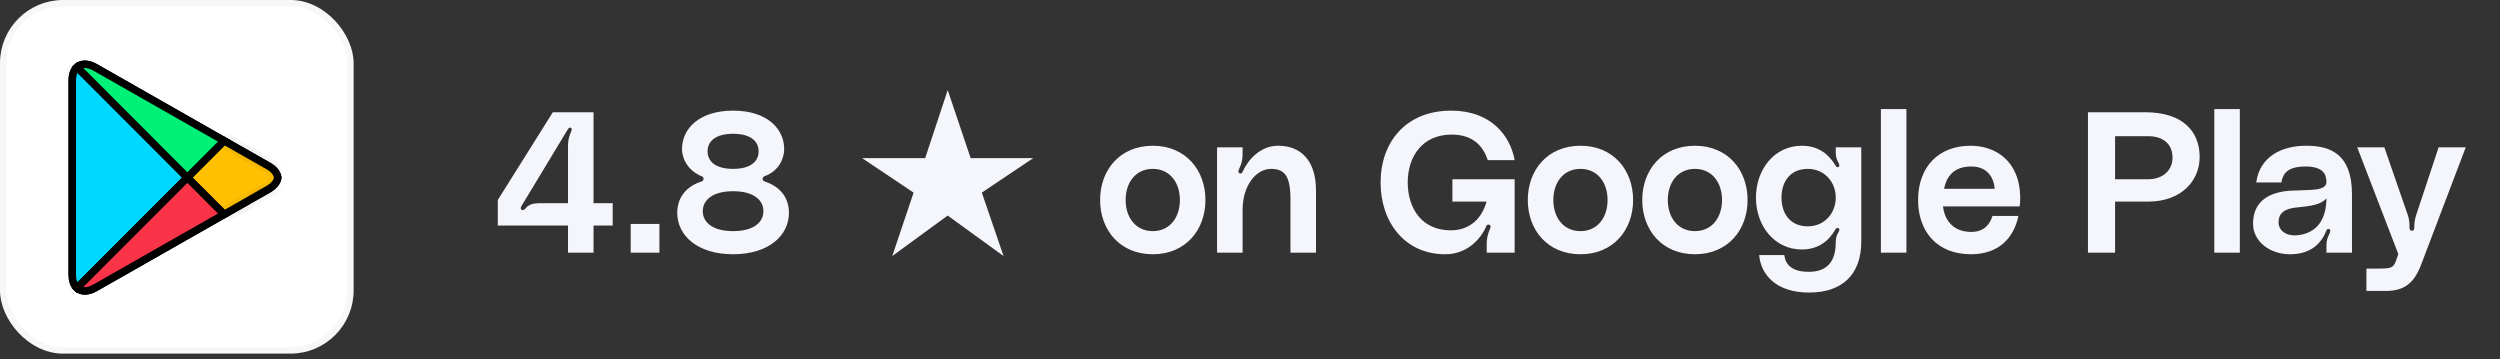 <svg width="188" height="27" viewBox="0 0 188 27" fill="none" xmlns="http://www.w3.org/2000/svg">
<rect x="0" y="0" width="188" height="27" fill="#333333" stroke="none"/>
<rect x="0.237" y="0.237" width="26.118" height="26.118" rx="4.511" fill="white"/>
<rect x="0.237" y="0.237" width="26.118" height="26.118" rx="4.511" stroke="#F7F7F7" stroke-width="0.475"/>
<path d="M5.793 5.05C5.57 5.251 5.434 5.589 5.434 6.042V20.671C5.434 21.085 5.548 21.407 5.744 21.614L5.793 21.663C5.951 21.805 6.153 21.881 6.387 21.881C6.616 21.881 6.867 21.81 7.139 21.657L16.854 16.127L20.189 14.226C20.614 13.986 20.848 13.675 20.892 13.359C20.853 13.038 20.614 12.727 20.189 12.487L16.854 10.591L7.134 5.055C6.867 4.903 6.611 4.832 6.382 4.832C6.153 4.832 5.946 4.908 5.793 5.05Z" stroke="black" stroke-width="0.564" stroke-miterlimit="10"/>
<path d="M5.793 21.658L5.744 21.609C5.548 21.402 5.434 21.08 5.434 20.666V6.042C5.434 5.595 5.57 5.252 5.793 5.05L14.086 13.354L5.793 21.658Z" fill="#00D8FF" stroke="black" stroke-width="0.564" stroke-miterlimit="10"/>
<path d="M16.848 16.121L14.086 13.353L16.848 10.585L20.183 12.482C20.608 12.721 20.842 13.032 20.886 13.353C20.848 13.669 20.608 13.98 20.183 14.225L16.848 16.127" fill="#FEC000"/>
<path d="M16.848 16.121L14.086 13.353L16.848 10.585L20.183 12.482C20.608 12.721 20.842 13.032 20.886 13.353C20.848 13.669 20.608 13.98 20.183 14.225L16.848 16.127" stroke="black" stroke-width="0.564" stroke-miterlimit="10"/>
<path d="M6.391 21.875C6.156 21.875 5.955 21.799 5.797 21.657L14.09 13.353L16.852 16.121L7.137 21.651C6.87 21.804 6.614 21.875 6.385 21.875" fill="#F93449"/>
<path d="M6.391 21.875C6.156 21.875 5.955 21.799 5.797 21.657L14.09 13.353L16.852 16.121L7.137 21.651C6.87 21.804 6.614 21.875 6.385 21.875" stroke="black" stroke-width="0.564" stroke-miterlimit="10"/>
<path d="M14.09 13.354L5.797 5.05C5.955 4.908 6.156 4.832 6.385 4.832C6.614 4.832 6.865 4.903 7.137 5.055L16.852 10.586L14.09 13.354Z" fill="#00F177"/>
<path d="M14.09 13.354L5.797 5.05C5.955 4.908 6.156 4.832 6.385 4.832C6.614 4.832 6.865 4.903 7.137 5.055L16.852 10.586L14.09 13.354" stroke="black" stroke-width="0.564" stroke-miterlimit="10"/>
<mask id="path-10-inside-1_4261_181888" fill="white">
<path d="M5.744 21.707C5.548 21.5 5.434 21.178 5.434 20.764V20.666C5.434 21.08 5.548 21.402 5.744 21.609L5.793 21.658L5.744 21.707Z"/>
</mask>
<path d="M5.744 21.707C5.548 21.5 5.434 21.178 5.434 20.764V20.666C5.434 21.08 5.548 21.402 5.744 21.609L5.793 21.658L5.744 21.707Z" fill="black"/>
<path d="M5.744 21.609L5.335 21.996L5.34 22.002L5.346 22.007L5.744 21.609ZM5.793 21.658L6.192 22.056L6.59 21.658L6.192 21.259L5.793 21.658ZM5.744 21.707L6.153 21.319C6.085 21.247 5.997 21.081 5.997 20.764H5.434H4.87C4.87 21.275 5.011 21.753 5.335 22.094L5.744 21.707ZM5.434 20.764H5.997V20.666H5.434H4.87V20.764H5.434ZM5.434 20.666H4.87C4.87 21.177 5.011 21.654 5.335 21.996L5.744 21.609L6.153 21.221C6.085 21.149 5.997 20.983 5.997 20.666H5.434ZM5.744 21.609L5.346 22.007L5.395 22.056L5.793 21.658L6.192 21.259L6.143 21.21L5.744 21.609ZM5.793 21.658L5.395 21.259L5.346 21.308L5.744 21.707L6.143 22.105L6.192 22.056L5.793 21.658Z" fill="black" mask="url(#path-10-inside-1_4261_181888)"/>
<mask id="path-12-inside-2_4261_181888" fill="white">
<path d="M16.912 16.187L16.852 16.127L20.186 14.226C20.611 13.986 20.846 13.675 20.889 13.36C20.889 13.474 20.862 13.594 20.813 13.703C20.709 13.932 20.502 14.144 20.186 14.324L16.912 16.187Z"/>
</mask>
<path d="M16.912 16.187L16.852 16.127L20.186 14.226C20.611 13.986 20.846 13.675 20.889 13.36C20.889 13.474 20.862 13.594 20.813 13.703C20.709 13.932 20.502 14.144 20.186 14.324L16.912 16.187Z" fill="black"/>
<path d="M16.852 16.127L16.572 15.638L15.931 16.004L16.453 16.526L16.852 16.127ZM20.186 14.226L19.909 13.735L19.907 13.736L20.186 14.226ZM20.889 13.36H21.453L20.331 13.283L20.889 13.36ZM20.813 13.703L21.326 13.935L21.327 13.934L20.813 13.703ZM20.186 14.324L19.907 13.834L19.907 13.834L20.186 14.324ZM16.912 16.187L17.31 15.789L17.25 15.729L16.852 16.127L16.453 16.526L16.513 16.586L16.912 16.187ZM16.852 16.127L17.131 16.617L20.465 14.715L20.186 14.226L19.907 13.736L16.572 15.638L16.852 16.127ZM20.186 14.226L20.463 14.717C20.982 14.424 21.372 13.985 21.447 13.437L20.889 13.36L20.331 13.283C20.319 13.366 20.24 13.548 19.909 13.735L20.186 14.226ZM20.889 13.36H20.326C20.326 13.388 20.318 13.429 20.299 13.472L20.813 13.703L21.327 13.934C21.406 13.758 21.453 13.56 21.453 13.36H20.889ZM20.813 13.703L20.299 13.47C20.259 13.56 20.154 13.694 19.907 13.834L20.186 14.324L20.465 14.814C20.85 14.594 21.16 14.303 21.326 13.935L20.813 13.703ZM20.186 14.324L19.907 13.834L16.633 15.697L16.912 16.187L17.19 16.677L20.465 14.814L20.186 14.324Z" fill="black" mask="url(#path-12-inside-2_4261_181888)"/>
<mask id="path-14-inside-3_4261_181888" fill="white">
<path d="M20.885 13.354C20.847 13.038 20.607 12.728 20.182 12.482L16.848 10.586L16.908 10.526L20.182 12.39C20.651 12.657 20.885 13.006 20.885 13.36"/>
</mask>
<path d="M20.885 13.354C20.847 13.038 20.607 12.728 20.182 12.482L16.848 10.586L16.908 10.526L20.182 12.39C20.651 12.657 20.885 13.006 20.885 13.36" fill="black"/>
<path d="M20.182 12.482L20.464 11.994L20.461 11.993L20.182 12.482ZM16.848 10.586L16.449 10.188L15.926 10.711L16.569 11.076L16.848 10.586ZM16.908 10.526L17.186 10.037L16.813 9.824L16.509 10.128L16.908 10.526ZM20.182 12.39L20.461 11.9L20.461 11.9L20.182 12.39ZM20.885 13.354L21.445 13.287C21.377 12.727 20.972 12.287 20.464 11.994L20.182 12.482L19.901 12.971C20.243 13.168 20.317 13.35 20.326 13.422L20.885 13.354ZM20.182 12.482L20.461 11.993L17.126 10.096L16.848 10.586L16.569 11.076L19.904 12.972L20.182 12.482ZM16.848 10.586L17.246 10.985L17.306 10.925L16.908 10.526L16.509 10.128L16.449 10.188L16.848 10.586ZM16.908 10.526L16.629 11.016L19.904 12.88L20.182 12.39L20.461 11.9L17.186 10.037L16.908 10.526ZM20.182 12.39L19.903 12.88C20.27 13.089 20.322 13.281 20.322 13.36H20.885H21.449C21.449 12.73 21.031 12.225 20.461 11.9L20.182 12.39Z" fill="black" mask="url(#path-14-inside-3_4261_181888)"/>
<mask id="path-16-inside-4_4261_181888" fill="white">
<path d="M5.435 6.042V5.938C5.435 5.9 5.435 5.867 5.435 5.829C5.457 5.464 5.566 5.186 5.74 5.001L5.789 5.05C5.566 5.252 5.43 5.59 5.43 6.042"/>
</mask>
<path d="M5.435 6.042V5.938C5.435 5.9 5.435 5.867 5.435 5.829C5.457 5.464 5.566 5.186 5.74 5.001L5.789 5.05C5.566 5.252 5.43 5.59 5.43 6.042" fill="black"/>
<path d="M5.435 5.829L4.873 5.796L4.872 5.813V5.829H5.435ZM5.74 5.001L6.139 4.603L5.728 4.192L5.33 4.615L5.74 5.001ZM5.789 5.05L6.167 5.469L6.607 5.071L6.188 4.652L5.789 5.05ZM5.435 6.042H5.999V5.938H5.435H4.872V6.042H5.435ZM5.435 5.938H5.999C5.999 5.938 5.999 5.938 5.999 5.938C5.999 5.938 5.999 5.938 5.999 5.938C5.999 5.938 5.999 5.938 5.999 5.938C5.999 5.938 5.999 5.938 5.999 5.937C5.999 5.937 5.999 5.937 5.999 5.937C5.999 5.937 5.999 5.937 5.999 5.937C5.999 5.937 5.999 5.937 5.999 5.937C5.999 5.937 5.999 5.937 5.999 5.937C5.999 5.936 5.999 5.936 5.999 5.936C5.999 5.936 5.999 5.936 5.999 5.936C5.999 5.936 5.999 5.936 5.999 5.936C5.999 5.936 5.999 5.936 5.999 5.936C5.999 5.936 5.999 5.936 5.999 5.935C5.999 5.935 5.999 5.935 5.999 5.935C5.999 5.935 5.999 5.935 5.999 5.935C5.999 5.935 5.999 5.935 5.999 5.935C5.999 5.935 5.999 5.935 5.999 5.935C5.999 5.934 5.999 5.934 5.999 5.934C5.999 5.934 5.999 5.934 5.999 5.934C5.999 5.934 5.999 5.934 5.999 5.934C5.999 5.934 5.999 5.934 5.999 5.934C5.999 5.934 5.999 5.934 5.999 5.933C5.999 5.933 5.999 5.933 5.999 5.933C5.999 5.933 5.999 5.933 5.999 5.933C5.999 5.933 5.999 5.933 5.999 5.933C5.999 5.933 5.999 5.933 5.999 5.933C5.999 5.932 5.999 5.932 5.999 5.932C5.999 5.932 5.999 5.932 5.999 5.932C5.999 5.932 5.999 5.932 5.999 5.932C5.999 5.932 5.999 5.932 5.999 5.932C5.999 5.932 5.999 5.932 5.999 5.931C5.999 5.931 5.999 5.931 5.999 5.931C5.999 5.931 5.999 5.931 5.999 5.931C5.999 5.931 5.999 5.931 5.999 5.931C5.999 5.931 5.999 5.931 5.999 5.931C5.999 5.931 5.999 5.93 5.999 5.93C5.999 5.93 5.999 5.93 5.999 5.93C5.999 5.93 5.999 5.93 5.999 5.93C5.999 5.93 5.999 5.93 5.999 5.93C5.999 5.93 5.999 5.93 5.999 5.929C5.999 5.929 5.999 5.929 5.999 5.929C5.999 5.929 5.999 5.929 5.999 5.929C5.999 5.929 5.999 5.929 5.999 5.929C5.999 5.929 5.999 5.929 5.999 5.929C5.999 5.929 5.999 5.928 5.999 5.928C5.999 5.928 5.999 5.928 5.999 5.928C5.999 5.928 5.999 5.928 5.999 5.928C5.999 5.928 5.999 5.928 5.999 5.928C5.999 5.928 5.999 5.928 5.999 5.928C5.999 5.927 5.999 5.927 5.999 5.927C5.999 5.927 5.999 5.927 5.999 5.927C5.999 5.927 5.999 5.927 5.999 5.927C5.999 5.927 5.999 5.927 5.999 5.927C5.999 5.927 5.999 5.927 5.999 5.926C5.999 5.926 5.999 5.926 5.999 5.926C5.999 5.926 5.999 5.926 5.999 5.926C5.999 5.926 5.999 5.926 5.999 5.926C5.999 5.926 5.999 5.926 5.999 5.926C5.999 5.926 5.999 5.925 5.999 5.925C5.999 5.925 5.999 5.925 5.999 5.925C5.999 5.925 5.999 5.925 5.999 5.925C5.999 5.925 5.999 5.925 5.999 5.925C5.999 5.925 5.999 5.925 5.999 5.924C5.999 5.924 5.999 5.924 5.999 5.924C5.999 5.924 5.999 5.924 5.999 5.924C5.999 5.924 5.999 5.924 5.999 5.924C5.999 5.924 5.999 5.924 5.999 5.924C5.999 5.924 5.999 5.923 5.999 5.923C5.999 5.923 5.999 5.923 5.999 5.923C5.999 5.923 5.999 5.923 5.999 5.923C5.999 5.923 5.999 5.923 5.999 5.923C5.999 5.923 5.999 5.923 5.999 5.923C5.999 5.922 5.999 5.922 5.999 5.922C5.999 5.922 5.999 5.922 5.999 5.922C5.999 5.922 5.999 5.922 5.999 5.922C5.999 5.922 5.999 5.922 5.999 5.922C5.999 5.922 5.999 5.922 5.999 5.921C5.999 5.921 5.999 5.921 5.999 5.921C5.999 5.921 5.999 5.921 5.999 5.921C5.999 5.921 5.999 5.921 5.999 5.921C5.999 5.921 5.999 5.921 5.999 5.921C5.999 5.921 5.999 5.92 5.999 5.92C5.999 5.92 5.999 5.92 5.999 5.92C5.999 5.92 5.999 5.92 5.999 5.92C5.999 5.92 5.999 5.92 5.999 5.92C5.999 5.92 5.999 5.92 5.999 5.92C5.999 5.919 5.999 5.919 5.999 5.919C5.999 5.919 5.999 5.919 5.999 5.919C5.999 5.919 5.999 5.919 5.999 5.919C5.999 5.919 5.999 5.919 5.999 5.919C5.999 5.919 5.999 5.919 5.999 5.918C5.999 5.918 5.999 5.918 5.999 5.918C5.999 5.918 5.999 5.918 5.999 5.918C5.999 5.918 5.999 5.918 5.999 5.918C5.999 5.918 5.999 5.918 5.999 5.918C5.999 5.918 5.999 5.917 5.999 5.917C5.999 5.917 5.999 5.917 5.999 5.917C5.999 5.917 5.999 5.917 5.999 5.917C5.999 5.917 5.999 5.917 5.999 5.917C5.999 5.917 5.999 5.917 5.999 5.917C5.999 5.916 5.999 5.916 5.999 5.916C5.999 5.916 5.999 5.916 5.999 5.916C5.999 5.916 5.999 5.916 5.999 5.916C5.999 5.916 5.999 5.916 5.999 5.916C5.999 5.916 5.999 5.916 5.999 5.915C5.999 5.915 5.999 5.915 5.999 5.915C5.999 5.915 5.999 5.915 5.999 5.915C5.999 5.915 5.999 5.915 5.999 5.915C5.999 5.915 5.999 5.915 5.999 5.915C5.999 5.915 5.999 5.914 5.999 5.914C5.999 5.914 5.999 5.914 5.999 5.914C5.999 5.914 5.999 5.914 5.999 5.914C5.999 5.914 5.999 5.914 5.999 5.914C5.999 5.914 5.999 5.914 5.999 5.914C5.999 5.913 5.999 5.913 5.999 5.913C5.999 5.913 5.999 5.913 5.999 5.913C5.999 5.913 5.999 5.913 5.999 5.913C5.999 5.913 5.999 5.913 5.999 5.913C5.999 5.913 5.999 5.913 5.999 5.912C5.999 5.912 5.999 5.912 5.999 5.912C5.999 5.912 5.999 5.912 5.999 5.912C5.999 5.912 5.999 5.912 5.999 5.912C5.999 5.912 5.999 5.912 5.999 5.912C5.999 5.912 5.999 5.912 5.999 5.911C5.999 5.911 5.999 5.911 5.999 5.911C5.999 5.911 5.999 5.911 5.999 5.911C5.999 5.911 5.999 5.911 5.999 5.911C5.999 5.911 5.999 5.911 5.999 5.911C5.999 5.911 5.999 5.91 5.999 5.91C5.999 5.91 5.999 5.91 5.999 5.91C5.999 5.91 5.999 5.91 5.999 5.91C5.999 5.91 5.999 5.91 5.999 5.91C5.999 5.91 5.999 5.91 5.999 5.91C5.999 5.909 5.999 5.909 5.999 5.909C5.999 5.909 5.999 5.909 5.999 5.909C5.999 5.909 5.999 5.909 5.999 5.909C5.999 5.909 5.999 5.909 5.999 5.909C5.999 5.909 5.999 5.909 5.999 5.908C5.999 5.908 5.999 5.908 5.999 5.908C5.999 5.908 5.999 5.908 5.999 5.908C5.999 5.908 5.999 5.908 5.999 5.908C5.999 5.908 5.999 5.908 5.999 5.908C5.999 5.908 5.999 5.907 5.999 5.907C5.999 5.907 5.999 5.907 5.999 5.907C5.999 5.907 5.999 5.907 5.999 5.907C5.999 5.907 5.999 5.907 5.999 5.907C5.999 5.907 5.999 5.907 5.999 5.907C5.999 5.907 5.999 5.906 5.999 5.906C5.999 5.906 5.999 5.906 5.999 5.906C5.999 5.906 5.999 5.906 5.999 5.906C5.999 5.906 5.999 5.906 5.999 5.906C5.999 5.906 5.999 5.906 5.999 5.906C5.999 5.905 5.999 5.905 5.999 5.905C5.999 5.905 5.999 5.905 5.999 5.905C5.999 5.905 5.999 5.905 5.999 5.905C5.999 5.905 5.999 5.905 5.999 5.905C5.999 5.905 5.999 5.905 5.999 5.904C5.999 5.904 5.999 5.904 5.999 5.904C5.999 5.904 5.999 5.904 5.999 5.904C5.999 5.904 5.999 5.904 5.999 5.904C5.999 5.904 5.999 5.904 5.999 5.904C5.999 5.904 5.999 5.903 5.999 5.903C5.999 5.903 5.999 5.903 5.999 5.903C5.999 5.903 5.999 5.903 5.999 5.903C5.999 5.903 5.999 5.903 5.999 5.903C5.999 5.903 5.999 5.903 5.999 5.903C5.999 5.903 5.999 5.902 5.999 5.902C5.999 5.902 5.999 5.902 5.999 5.902C5.999 5.902 5.999 5.902 5.999 5.902C5.999 5.902 5.999 5.902 5.999 5.902C5.999 5.902 5.999 5.902 5.999 5.902C5.999 5.901 5.999 5.901 5.999 5.901C5.999 5.901 5.999 5.901 5.999 5.901C5.999 5.901 5.999 5.901 5.999 5.901C5.999 5.901 5.999 5.901 5.999 5.901C5.999 5.901 5.999 5.901 5.999 5.9C5.999 5.9 5.999 5.9 5.999 5.9C5.999 5.9 5.999 5.9 5.999 5.9C5.999 5.9 5.999 5.9 5.999 5.9C5.999 5.9 5.999 5.9 5.999 5.9C5.999 5.9 5.999 5.9 5.999 5.899C5.999 5.899 5.999 5.899 5.999 5.899C5.999 5.899 5.999 5.899 5.999 5.899C5.999 5.899 5.999 5.899 5.999 5.899C5.999 5.899 5.999 5.899 5.999 5.899C5.999 5.899 5.999 5.898 5.999 5.898C5.999 5.898 5.999 5.898 5.999 5.898C5.999 5.898 5.999 5.898 5.999 5.898C5.999 5.898 5.999 5.898 5.999 5.898C5.999 5.898 5.999 5.898 5.999 5.898C5.999 5.897 5.999 5.897 5.999 5.897C5.999 5.897 5.999 5.897 5.999 5.897C5.999 5.897 5.999 5.897 5.999 5.897C5.999 5.897 5.999 5.897 5.999 5.897C5.999 5.897 5.999 5.897 5.999 5.897C5.999 5.896 5.999 5.896 5.999 5.896C5.999 5.896 5.999 5.896 5.999 5.896C5.999 5.896 5.999 5.896 5.999 5.896C5.999 5.896 5.999 5.896 5.999 5.896C5.999 5.896 5.999 5.896 5.999 5.895C5.999 5.895 5.999 5.895 5.999 5.895C5.999 5.895 5.999 5.895 5.999 5.895C5.999 5.895 5.999 5.895 5.999 5.895C5.999 5.895 5.999 5.895 5.999 5.895C5.999 5.895 5.999 5.895 5.999 5.894C5.999 5.894 5.999 5.894 5.999 5.894C5.999 5.894 5.999 5.894 5.999 5.894C5.999 5.894 5.999 5.894 5.999 5.894C5.999 5.894 5.999 5.894 5.999 5.894C5.999 5.894 5.999 5.893 5.999 5.893C5.999 5.893 5.999 5.893 5.999 5.893C5.999 5.893 5.999 5.893 5.999 5.893C5.999 5.893 5.999 5.893 5.999 5.893C5.999 5.893 5.999 5.893 5.999 5.893C5.999 5.893 5.999 5.892 5.999 5.892C5.999 5.892 5.999 5.892 5.999 5.892C5.999 5.892 5.999 5.892 5.999 5.892C5.999 5.892 5.999 5.892 5.999 5.892C5.999 5.892 5.999 5.892 5.999 5.892C5.999 5.891 5.999 5.891 5.999 5.891C5.999 5.891 5.999 5.891 5.999 5.891C5.999 5.891 5.999 5.891 5.999 5.891C5.999 5.891 5.999 5.891 5.999 5.891C5.999 5.891 5.999 5.891 5.999 5.89C5.999 5.89 5.999 5.89 5.999 5.89C5.999 5.89 5.999 5.89 5.999 5.89C5.999 5.89 5.999 5.89 5.999 5.89C5.999 5.89 5.999 5.89 5.999 5.89C5.999 5.89 5.999 5.89 5.999 5.889C5.999 5.889 5.999 5.889 5.999 5.889C5.999 5.889 5.999 5.889 5.999 5.889C5.999 5.889 5.999 5.889 5.999 5.889C5.999 5.889 5.999 5.889 5.999 5.889C5.999 5.889 5.999 5.888 5.999 5.888C5.999 5.888 5.999 5.888 5.999 5.888C5.999 5.888 5.999 5.888 5.999 5.888C5.999 5.888 5.999 5.888 5.999 5.888C5.999 5.888 5.999 5.888 5.999 5.888C5.999 5.888 5.999 5.887 5.999 5.887C5.999 5.887 5.999 5.887 5.999 5.887C5.999 5.887 5.999 5.887 5.999 5.887C5.999 5.887 5.999 5.887 5.999 5.887C5.999 5.887 5.999 5.887 5.999 5.887C5.999 5.886 5.999 5.886 5.999 5.886C5.999 5.886 5.999 5.886 5.999 5.886C5.999 5.886 5.999 5.886 5.999 5.886C5.999 5.886 5.999 5.886 5.999 5.886C5.999 5.886 5.999 5.886 5.999 5.886C5.999 5.885 5.999 5.885 5.999 5.885C5.999 5.885 5.999 5.885 5.999 5.885C5.999 5.885 5.999 5.885 5.999 5.885C5.999 5.885 5.999 5.885 5.999 5.885C5.999 5.885 5.999 5.885 5.999 5.884C5.999 5.884 5.999 5.884 5.999 5.884C5.999 5.884 5.999 5.884 5.999 5.884C5.999 5.884 5.999 5.884 5.999 5.884C5.999 5.884 5.999 5.884 5.999 5.884C5.999 5.884 5.999 5.883 5.999 5.883C5.999 5.883 5.999 5.883 5.999 5.883C5.999 5.883 5.999 5.883 5.999 5.883C5.999 5.883 5.999 5.883 5.999 5.883C5.999 5.883 5.999 5.883 5.999 5.883C5.999 5.883 5.999 5.882 5.999 5.882C5.999 5.882 5.999 5.882 5.999 5.882C5.999 5.882 5.999 5.882 5.999 5.882C5.999 5.882 5.999 5.882 5.999 5.882C5.999 5.882 5.999 5.882 5.999 5.882C5.999 5.881 5.999 5.881 5.999 5.881C5.999 5.881 5.999 5.881 5.999 5.881C5.999 5.881 5.999 5.881 5.999 5.881C5.999 5.881 5.999 5.881 5.999 5.881C5.999 5.881 5.999 5.881 5.999 5.881C5.999 5.88 5.999 5.88 5.999 5.88C5.999 5.88 5.999 5.88 5.999 5.88C5.999 5.88 5.999 5.88 5.999 5.88C5.999 5.88 5.999 5.88 5.999 5.88C5.999 5.88 5.999 5.88 5.999 5.879C5.999 5.879 5.999 5.879 5.999 5.879C5.999 5.879 5.999 5.879 5.999 5.879C5.999 5.879 5.999 5.879 5.999 5.879C5.999 5.879 5.999 5.879 5.999 5.879C5.999 5.879 5.999 5.879 5.999 5.878C5.999 5.878 5.999 5.878 5.999 5.878C5.999 5.878 5.999 5.878 5.999 5.878C5.999 5.878 5.999 5.878 5.999 5.878C5.999 5.878 5.999 5.878 5.999 5.878C5.999 5.878 5.999 5.877 5.999 5.877C5.999 5.877 5.999 5.877 5.999 5.877C5.999 5.877 5.999 5.877 5.999 5.877C5.999 5.877 5.999 5.877 5.999 5.877C5.999 5.877 5.999 5.877 5.999 5.877C5.999 5.877 5.999 5.876 5.999 5.876C5.999 5.876 5.999 5.876 5.999 5.876C5.999 5.876 5.999 5.876 5.999 5.876C5.999 5.876 5.999 5.876 5.999 5.876C5.999 5.876 5.999 5.876 5.999 5.876C5.999 5.875 5.999 5.875 5.999 5.875C5.999 5.875 5.999 5.875 5.999 5.875C5.999 5.875 5.999 5.875 5.999 5.875C5.999 5.875 5.999 5.875 5.999 5.875C5.999 5.875 5.999 5.875 5.999 5.875C5.999 5.874 5.999 5.874 5.999 5.874C5.999 5.874 5.999 5.874 5.999 5.874C5.999 5.874 5.999 5.874 5.999 5.874C5.999 5.874 5.999 5.874 5.999 5.874C5.999 5.874 5.999 5.874 5.999 5.873C5.999 5.873 5.999 5.873 5.999 5.873C5.999 5.873 5.999 5.873 5.999 5.873C5.999 5.873 5.999 5.873 5.999 5.873C5.999 5.873 5.999 5.873 5.999 5.873C5.999 5.873 5.999 5.872 5.999 5.872C5.999 5.872 5.999 5.872 5.999 5.872C5.999 5.872 5.999 5.872 5.999 5.872C5.999 5.872 5.999 5.872 5.999 5.872C5.999 5.872 5.999 5.872 5.999 5.872C5.999 5.872 5.999 5.871 5.999 5.871C5.999 5.871 5.999 5.871 5.999 5.871C5.999 5.871 5.999 5.871 5.999 5.871C5.999 5.871 5.999 5.871 5.999 5.871C5.999 5.871 5.999 5.871 5.999 5.871C5.999 5.87 5.999 5.87 5.999 5.87C5.999 5.87 5.999 5.87 5.999 5.87C5.999 5.87 5.999 5.87 5.999 5.87C5.999 5.87 5.999 5.87 5.999 5.87C5.999 5.87 5.999 5.87 5.999 5.87C5.999 5.869 5.999 5.869 5.999 5.869C5.999 5.869 5.999 5.869 5.999 5.869C5.999 5.869 5.999 5.869 5.999 5.869C5.999 5.869 5.999 5.869 5.999 5.869C5.999 5.869 5.999 5.869 5.999 5.868C5.999 5.868 5.999 5.868 5.999 5.868C5.999 5.868 5.999 5.868 5.999 5.868C5.999 5.868 5.999 5.868 5.999 5.868C5.999 5.868 5.999 5.868 5.999 5.868C5.999 5.868 5.999 5.867 5.999 5.867C5.999 5.867 5.999 5.867 5.999 5.867C5.999 5.867 5.999 5.867 5.999 5.867C5.999 5.867 5.999 5.867 5.999 5.867C5.999 5.867 5.999 5.867 5.999 5.867C5.999 5.867 5.999 5.866 5.999 5.866C5.999 5.866 5.999 5.866 5.999 5.866C5.999 5.866 5.999 5.866 5.999 5.866C5.999 5.866 5.999 5.866 5.999 5.866C5.999 5.866 5.999 5.866 5.999 5.866C5.999 5.865 5.999 5.865 5.999 5.865C5.999 5.865 5.999 5.865 5.999 5.865C5.999 5.865 5.999 5.865 5.999 5.865C5.999 5.865 5.999 5.865 5.999 5.865C5.999 5.865 5.999 5.865 5.999 5.864C5.999 5.864 5.999 5.864 5.999 5.864C5.999 5.864 5.999 5.864 5.999 5.864C5.999 5.864 5.999 5.864 5.999 5.864C5.999 5.864 5.999 5.864 5.999 5.864C5.999 5.864 5.999 5.864 5.999 5.863C5.999 5.863 5.999 5.863 5.999 5.863C5.999 5.863 5.999 5.863 5.999 5.863C5.999 5.863 5.999 5.863 5.999 5.863C5.999 5.863 5.999 5.863 5.999 5.863C5.999 5.863 5.999 5.862 5.999 5.862C5.999 5.862 5.999 5.862 5.999 5.862C5.999 5.862 5.999 5.862 5.999 5.862C5.999 5.862 5.999 5.862 5.999 5.862C5.999 5.862 5.999 5.862 5.999 5.862C5.999 5.861 5.999 5.861 5.999 5.861C5.999 5.861 5.999 5.861 5.999 5.861C5.999 5.861 5.999 5.861 5.999 5.861C5.999 5.861 5.999 5.861 5.999 5.861C5.999 5.861 5.999 5.861 5.999 5.86C5.999 5.86 5.999 5.86 5.999 5.86C5.999 5.86 5.999 5.86 5.999 5.86C5.999 5.86 5.999 5.86 5.999 5.86C5.999 5.86 5.999 5.86 5.999 5.86C5.999 5.86 5.999 5.86 5.999 5.859C5.999 5.859 5.999 5.859 5.999 5.859C5.999 5.859 5.999 5.859 5.999 5.859C5.999 5.859 5.999 5.859 5.999 5.859C5.999 5.859 5.999 5.859 5.999 5.859C5.999 5.859 5.999 5.858 5.999 5.858C5.999 5.858 5.999 5.858 5.999 5.858C5.999 5.858 5.999 5.858 5.999 5.858C5.999 5.858 5.999 5.858 5.999 5.858C5.999 5.858 5.999 5.858 5.999 5.858C5.999 5.857 5.999 5.857 5.999 5.857C5.999 5.857 5.999 5.857 5.999 5.857C5.999 5.857 5.999 5.857 5.999 5.857C5.999 5.857 5.999 5.857 5.999 5.857C5.999 5.857 5.999 5.857 5.999 5.856C5.999 5.856 5.999 5.856 5.999 5.856C5.999 5.856 5.999 5.856 5.999 5.856C5.999 5.856 5.999 5.856 5.999 5.856C5.999 5.856 5.999 5.856 5.999 5.856C5.999 5.856 5.999 5.855 5.999 5.855C5.999 5.855 5.999 5.855 5.999 5.855C5.999 5.855 5.999 5.855 5.999 5.855C5.999 5.855 5.999 5.855 5.999 5.855C5.999 5.855 5.999 5.855 5.999 5.855C5.999 5.854 5.999 5.854 5.999 5.854C5.999 5.854 5.999 5.854 5.999 5.854C5.999 5.854 5.999 5.854 5.999 5.854C5.999 5.854 5.999 5.854 5.999 5.854C5.999 5.854 5.999 5.854 5.999 5.854C5.999 5.853 5.999 5.853 5.999 5.853C5.999 5.853 5.999 5.853 5.999 5.853C5.999 5.853 5.999 5.853 5.999 5.853C5.999 5.853 5.999 5.853 5.999 5.853C5.999 5.853 5.999 5.853 5.999 5.852C5.999 5.852 5.999 5.852 5.999 5.852C5.999 5.852 5.999 5.852 5.999 5.852C5.999 5.852 5.999 5.852 5.999 5.852C5.999 5.852 5.999 5.852 5.999 5.852C5.999 5.852 5.999 5.851 5.999 5.851C5.999 5.851 5.999 5.851 5.999 5.851C5.999 5.851 5.999 5.851 5.999 5.851C5.999 5.851 5.999 5.851 5.999 5.851C5.999 5.851 5.999 5.851 5.999 5.851C5.999 5.85 5.999 5.85 5.999 5.85C5.999 5.85 5.999 5.85 5.999 5.85C5.999 5.85 5.999 5.85 5.999 5.85C5.999 5.85 5.999 5.85 5.999 5.85C5.999 5.85 5.999 5.85 5.999 5.849C5.999 5.849 5.999 5.849 5.999 5.849C5.999 5.849 5.999 5.849 5.999 5.849C5.999 5.849 5.999 5.849 5.999 5.849C5.999 5.849 5.999 5.849 5.999 5.849C5.999 5.849 5.999 5.848 5.999 5.848C5.999 5.848 5.999 5.848 5.999 5.848C5.999 5.848 5.999 5.848 5.999 5.848C5.999 5.848 5.999 5.848 5.999 5.848C5.999 5.848 5.999 5.848 5.999 5.848C5.999 5.847 5.999 5.847 5.999 5.847C5.999 5.847 5.999 5.847 5.999 5.847C5.999 5.847 5.999 5.847 5.999 5.847C5.999 5.847 5.999 5.847 5.999 5.847C5.999 5.847 5.999 5.847 5.999 5.846C5.999 5.846 5.999 5.846 5.999 5.846C5.999 5.846 5.999 5.846 5.999 5.846C5.999 5.846 5.999 5.846 5.999 5.846C5.999 5.846 5.999 5.846 5.999 5.846C5.999 5.846 5.999 5.845 5.999 5.845C5.999 5.845 5.999 5.845 5.999 5.845C5.999 5.845 5.999 5.845 5.999 5.845C5.999 5.845 5.999 5.845 5.999 5.845C5.999 5.845 5.999 5.845 5.999 5.845C5.999 5.844 5.999 5.844 5.999 5.844C5.999 5.844 5.999 5.844 5.999 5.844C5.999 5.844 5.999 5.844 5.999 5.844C5.999 5.844 5.999 5.844 5.999 5.844C5.999 5.844 5.999 5.843 5.999 5.843C5.999 5.843 5.999 5.843 5.999 5.843C5.999 5.843 5.999 5.843 5.999 5.843C5.999 5.843 5.999 5.843 5.999 5.843C5.999 5.843 5.999 5.843 5.999 5.843C5.999 5.842 5.999 5.842 5.999 5.842C5.999 5.842 5.999 5.842 5.999 5.842C5.999 5.842 5.999 5.842 5.999 5.842C5.999 5.842 5.999 5.842 5.999 5.842C5.999 5.842 5.999 5.842 5.999 5.841C5.999 5.841 5.999 5.841 5.999 5.841C5.999 5.841 5.999 5.841 5.999 5.841C5.999 5.841 5.999 5.841 5.999 5.841C5.999 5.841 5.999 5.841 5.999 5.841C5.999 5.841 5.999 5.84 5.999 5.84C5.999 5.84 5.999 5.84 5.999 5.84C5.999 5.84 5.999 5.84 5.999 5.84C5.999 5.84 5.999 5.84 5.999 5.84C5.999 5.84 5.999 5.84 5.999 5.84C5.999 5.839 5.999 5.839 5.999 5.839C5.999 5.839 5.999 5.839 5.999 5.839C5.999 5.839 5.999 5.839 5.999 5.839C5.999 5.839 5.999 5.839 5.999 5.839C5.999 5.839 5.999 5.838 5.999 5.838C5.999 5.838 5.999 5.838 5.999 5.838C5.999 5.838 5.999 5.838 5.999 5.838C5.999 5.838 5.999 5.838 5.999 5.838C5.999 5.838 5.999 5.838 5.999 5.838C5.999 5.837 5.999 5.837 5.999 5.837C5.999 5.837 5.999 5.837 5.999 5.837C5.999 5.837 5.999 5.837 5.999 5.837C5.999 5.837 5.999 5.837 5.999 5.837C5.999 5.837 5.999 5.837 5.999 5.836C5.999 5.836 5.999 5.836 5.999 5.836C5.999 5.836 5.999 5.836 5.999 5.836C5.999 5.836 5.999 5.836 5.999 5.836C5.999 5.836 5.999 5.836 5.999 5.836C5.999 5.835 5.999 5.835 5.999 5.835C5.999 5.835 5.999 5.835 5.999 5.835C5.999 5.835 5.999 5.835 5.999 5.835C5.999 5.835 5.999 5.835 5.999 5.835C5.999 5.835 5.999 5.835 5.999 5.834C5.999 5.834 5.999 5.834 5.999 5.834C5.999 5.834 5.999 5.834 5.999 5.834C5.999 5.834 5.999 5.834 5.999 5.834C5.999 5.834 5.999 5.834 5.999 5.834C5.999 5.834 5.999 5.833 5.999 5.833C5.999 5.833 5.999 5.833 5.999 5.833C5.999 5.833 5.999 5.833 5.999 5.833C5.999 5.833 5.999 5.833 5.999 5.833C5.999 5.833 5.999 5.833 5.999 5.832C5.999 5.832 5.999 5.832 5.999 5.832C5.999 5.832 5.999 5.832 5.999 5.832C5.999 5.832 5.999 5.832 5.999 5.832C5.999 5.832 5.999 5.832 5.999 5.832C5.999 5.832 5.999 5.831 5.999 5.831C5.999 5.831 5.999 5.831 5.999 5.831C5.999 5.831 5.999 5.831 5.999 5.831C5.999 5.831 5.999 5.831 5.999 5.831C5.999 5.831 5.999 5.831 5.999 5.83C5.999 5.83 5.999 5.83 5.999 5.83C5.999 5.83 5.999 5.83 5.999 5.83C5.999 5.83 5.999 5.83 5.999 5.83C5.999 5.83 5.999 5.83 5.999 5.83C5.999 5.83 5.999 5.829 5.999 5.829H5.435H4.872C4.872 5.829 4.872 5.83 4.872 5.83C4.872 5.83 4.872 5.83 4.872 5.83C4.872 5.83 4.872 5.83 4.872 5.83C4.872 5.83 4.872 5.83 4.872 5.83C4.872 5.83 4.872 5.83 4.872 5.83C4.872 5.831 4.872 5.831 4.872 5.831C4.872 5.831 4.872 5.831 4.872 5.831C4.872 5.831 4.872 5.831 4.872 5.831C4.872 5.831 4.872 5.831 4.872 5.831C4.872 5.831 4.872 5.832 4.872 5.832C4.872 5.832 4.872 5.832 4.872 5.832C4.872 5.832 4.872 5.832 4.872 5.832C4.872 5.832 4.872 5.832 4.872 5.832C4.872 5.832 4.872 5.832 4.872 5.832C4.872 5.833 4.872 5.833 4.872 5.833C4.872 5.833 4.872 5.833 4.872 5.833C4.872 5.833 4.872 5.833 4.872 5.833C4.872 5.833 4.872 5.833 4.872 5.833C4.872 5.833 4.872 5.834 4.872 5.834C4.872 5.834 4.872 5.834 4.872 5.834C4.872 5.834 4.872 5.834 4.872 5.834C4.872 5.834 4.872 5.834 4.872 5.834C4.872 5.834 4.872 5.834 4.872 5.834C4.872 5.835 4.872 5.835 4.872 5.835C4.872 5.835 4.872 5.835 4.872 5.835C4.872 5.835 4.872 5.835 4.872 5.835C4.872 5.835 4.872 5.835 4.872 5.835C4.872 5.835 4.872 5.835 4.872 5.836C4.872 5.836 4.872 5.836 4.872 5.836C4.872 5.836 4.872 5.836 4.872 5.836C4.872 5.836 4.872 5.836 4.872 5.836C4.872 5.836 4.872 5.836 4.872 5.836C4.872 5.837 4.872 5.837 4.872 5.837C4.872 5.837 4.872 5.837 4.872 5.837C4.872 5.837 4.872 5.837 4.872 5.837C4.872 5.837 4.872 5.837 4.872 5.837C4.872 5.837 4.872 5.837 4.872 5.838C4.872 5.838 4.872 5.838 4.872 5.838C4.872 5.838 4.872 5.838 4.872 5.838C4.872 5.838 4.872 5.838 4.872 5.838C4.872 5.838 4.872 5.838 4.872 5.838C4.872 5.838 4.872 5.839 4.872 5.839C4.872 5.839 4.872 5.839 4.872 5.839C4.872 5.839 4.872 5.839 4.872 5.839C4.872 5.839 4.872 5.839 4.872 5.839C4.872 5.839 4.872 5.839 4.872 5.84C4.872 5.84 4.872 5.84 4.872 5.84C4.872 5.84 4.872 5.84 4.872 5.84C4.872 5.84 4.872 5.84 4.872 5.84C4.872 5.84 4.872 5.84 4.872 5.84C4.872 5.84 4.872 5.841 4.872 5.841C4.872 5.841 4.872 5.841 4.872 5.841C4.872 5.841 4.872 5.841 4.872 5.841C4.872 5.841 4.872 5.841 4.872 5.841C4.872 5.841 4.872 5.841 4.872 5.841C4.872 5.842 4.872 5.842 4.872 5.842C4.872 5.842 4.872 5.842 4.872 5.842C4.872 5.842 4.872 5.842 4.872 5.842C4.872 5.842 4.872 5.842 4.872 5.842C4.872 5.842 4.872 5.842 4.872 5.843C4.872 5.843 4.872 5.843 4.872 5.843C4.872 5.843 4.872 5.843 4.872 5.843C4.872 5.843 4.872 5.843 4.872 5.843C4.872 5.843 4.872 5.843 4.872 5.843C4.872 5.843 4.872 5.844 4.872 5.844C4.872 5.844 4.872 5.844 4.872 5.844C4.872 5.844 4.872 5.844 4.872 5.844C4.872 5.844 4.872 5.844 4.872 5.844C4.872 5.844 4.872 5.844 4.872 5.845C4.872 5.845 4.872 5.845 4.872 5.845C4.872 5.845 4.872 5.845 4.872 5.845C4.872 5.845 4.872 5.845 4.872 5.845C4.872 5.845 4.872 5.845 4.872 5.845C4.872 5.845 4.872 5.846 4.872 5.846C4.872 5.846 4.872 5.846 4.872 5.846C4.872 5.846 4.872 5.846 4.872 5.846C4.872 5.846 4.872 5.846 4.872 5.846C4.872 5.846 4.872 5.846 4.872 5.846C4.872 5.847 4.872 5.847 4.872 5.847C4.872 5.847 4.872 5.847 4.872 5.847C4.872 5.847 4.872 5.847 4.872 5.847C4.872 5.847 4.872 5.847 4.872 5.847C4.872 5.847 4.872 5.847 4.872 5.848C4.872 5.848 4.872 5.848 4.872 5.848C4.872 5.848 4.872 5.848 4.872 5.848C4.872 5.848 4.872 5.848 4.872 5.848C4.872 5.848 4.872 5.848 4.872 5.848C4.872 5.848 4.872 5.849 4.872 5.849C4.872 5.849 4.872 5.849 4.872 5.849C4.872 5.849 4.872 5.849 4.872 5.849C4.872 5.849 4.872 5.849 4.872 5.849C4.872 5.849 4.872 5.849 4.872 5.849C4.872 5.85 4.872 5.85 4.872 5.85C4.872 5.85 4.872 5.85 4.872 5.85C4.872 5.85 4.872 5.85 4.872 5.85C4.872 5.85 4.872 5.85 4.872 5.85C4.872 5.85 4.872 5.85 4.872 5.851C4.872 5.851 4.872 5.851 4.872 5.851C4.872 5.851 4.872 5.851 4.872 5.851C4.872 5.851 4.872 5.851 4.872 5.851C4.872 5.851 4.872 5.851 4.872 5.851C4.872 5.851 4.872 5.852 4.872 5.852C4.872 5.852 4.872 5.852 4.872 5.852C4.872 5.852 4.872 5.852 4.872 5.852C4.872 5.852 4.872 5.852 4.872 5.852C4.872 5.852 4.872 5.852 4.872 5.852C4.872 5.853 4.872 5.853 4.872 5.853C4.872 5.853 4.872 5.853 4.872 5.853C4.872 5.853 4.872 5.853 4.872 5.853C4.872 5.853 4.872 5.853 4.872 5.853C4.872 5.853 4.872 5.853 4.872 5.854C4.872 5.854 4.872 5.854 4.872 5.854C4.872 5.854 4.872 5.854 4.872 5.854C4.872 5.854 4.872 5.854 4.872 5.854C4.872 5.854 4.872 5.854 4.872 5.854C4.872 5.854 4.872 5.854 4.872 5.855C4.872 5.855 4.872 5.855 4.872 5.855C4.872 5.855 4.872 5.855 4.872 5.855C4.872 5.855 4.872 5.855 4.872 5.855C4.872 5.855 4.872 5.855 4.872 5.855C4.872 5.855 4.872 5.856 4.872 5.856C4.872 5.856 4.872 5.856 4.872 5.856C4.872 5.856 4.872 5.856 4.872 5.856C4.872 5.856 4.872 5.856 4.872 5.856C4.872 5.856 4.872 5.856 4.872 5.856C4.872 5.857 4.872 5.857 4.872 5.857C4.872 5.857 4.872 5.857 4.872 5.857C4.872 5.857 4.872 5.857 4.872 5.857C4.872 5.857 4.872 5.857 4.872 5.857C4.872 5.857 4.872 5.857 4.872 5.858C4.872 5.858 4.872 5.858 4.872 5.858C4.872 5.858 4.872 5.858 4.872 5.858C4.872 5.858 4.872 5.858 4.872 5.858C4.872 5.858 4.872 5.858 4.872 5.858C4.872 5.858 4.872 5.859 4.872 5.859C4.872 5.859 4.872 5.859 4.872 5.859C4.872 5.859 4.872 5.859 4.872 5.859C4.872 5.859 4.872 5.859 4.872 5.859C4.872 5.859 4.872 5.859 4.872 5.859C4.872 5.86 4.872 5.86 4.872 5.86C4.872 5.86 4.872 5.86 4.872 5.86C4.872 5.86 4.872 5.86 4.872 5.86C4.872 5.86 4.872 5.86 4.872 5.86C4.872 5.86 4.872 5.86 4.872 5.86C4.872 5.861 4.872 5.861 4.872 5.861C4.872 5.861 4.872 5.861 4.872 5.861C4.872 5.861 4.872 5.861 4.872 5.861C4.872 5.861 4.872 5.861 4.872 5.861C4.872 5.861 4.872 5.861 4.872 5.862C4.872 5.862 4.872 5.862 4.872 5.862C4.872 5.862 4.872 5.862 4.872 5.862C4.872 5.862 4.872 5.862 4.872 5.862C4.872 5.862 4.872 5.862 4.872 5.862C4.872 5.862 4.872 5.863 4.872 5.863C4.872 5.863 4.872 5.863 4.872 5.863C4.872 5.863 4.872 5.863 4.872 5.863C4.872 5.863 4.872 5.863 4.872 5.863C4.872 5.863 4.872 5.863 4.872 5.863C4.872 5.864 4.872 5.864 4.872 5.864C4.872 5.864 4.872 5.864 4.872 5.864C4.872 5.864 4.872 5.864 4.872 5.864C4.872 5.864 4.872 5.864 4.872 5.864C4.872 5.864 4.872 5.864 4.872 5.864C4.872 5.865 4.872 5.865 4.872 5.865C4.872 5.865 4.872 5.865 4.872 5.865C4.872 5.865 4.872 5.865 4.872 5.865C4.872 5.865 4.872 5.865 4.872 5.865C4.872 5.865 4.872 5.865 4.872 5.866C4.872 5.866 4.872 5.866 4.872 5.866C4.872 5.866 4.872 5.866 4.872 5.866C4.872 5.866 4.872 5.866 4.872 5.866C4.872 5.866 4.872 5.866 4.872 5.866C4.872 5.866 4.872 5.867 4.872 5.867C4.872 5.867 4.872 5.867 4.872 5.867C4.872 5.867 4.872 5.867 4.872 5.867C4.872 5.867 4.872 5.867 4.872 5.867C4.872 5.867 4.872 5.867 4.872 5.867C4.872 5.867 4.872 5.868 4.872 5.868C4.872 5.868 4.872 5.868 4.872 5.868C4.872 5.868 4.872 5.868 4.872 5.868C4.872 5.868 4.872 5.868 4.872 5.868C4.872 5.868 4.872 5.868 4.872 5.868C4.872 5.869 4.872 5.869 4.872 5.869C4.872 5.869 4.872 5.869 4.872 5.869C4.872 5.869 4.872 5.869 4.872 5.869C4.872 5.869 4.872 5.869 4.872 5.869C4.872 5.869 4.872 5.869 4.872 5.87C4.872 5.87 4.872 5.87 4.872 5.87C4.872 5.87 4.872 5.87 4.872 5.87C4.872 5.87 4.872 5.87 4.872 5.87C4.872 5.87 4.872 5.87 4.872 5.87C4.872 5.87 4.872 5.87 4.872 5.871C4.872 5.871 4.872 5.871 4.872 5.871C4.872 5.871 4.872 5.871 4.872 5.871C4.872 5.871 4.872 5.871 4.872 5.871C4.872 5.871 4.872 5.871 4.872 5.871C4.872 5.871 4.872 5.872 4.872 5.872C4.872 5.872 4.872 5.872 4.872 5.872C4.872 5.872 4.872 5.872 4.872 5.872C4.872 5.872 4.872 5.872 4.872 5.872C4.872 5.872 4.872 5.872 4.872 5.872C4.872 5.872 4.872 5.873 4.872 5.873C4.872 5.873 4.872 5.873 4.872 5.873C4.872 5.873 4.872 5.873 4.872 5.873C4.872 5.873 4.872 5.873 4.872 5.873C4.872 5.873 4.872 5.873 4.872 5.873C4.872 5.874 4.872 5.874 4.872 5.874C4.872 5.874 4.872 5.874 4.872 5.874C4.872 5.874 4.872 5.874 4.872 5.874C4.872 5.874 4.872 5.874 4.872 5.874C4.872 5.874 4.872 5.874 4.872 5.875C4.872 5.875 4.872 5.875 4.872 5.875C4.872 5.875 4.872 5.875 4.872 5.875C4.872 5.875 4.872 5.875 4.872 5.875C4.872 5.875 4.872 5.875 4.872 5.875C4.872 5.875 4.872 5.875 4.872 5.876C4.872 5.876 4.872 5.876 4.872 5.876C4.872 5.876 4.872 5.876 4.872 5.876C4.872 5.876 4.872 5.876 4.872 5.876C4.872 5.876 4.872 5.876 4.872 5.876C4.872 5.876 4.872 5.877 4.872 5.877C4.872 5.877 4.872 5.877 4.872 5.877C4.872 5.877 4.872 5.877 4.872 5.877C4.872 5.877 4.872 5.877 4.872 5.877C4.872 5.877 4.872 5.877 4.872 5.877C4.872 5.877 4.872 5.878 4.872 5.878C4.872 5.878 4.872 5.878 4.872 5.878C4.872 5.878 4.872 5.878 4.872 5.878C4.872 5.878 4.872 5.878 4.872 5.878C4.872 5.878 4.872 5.878 4.872 5.878C4.872 5.879 4.872 5.879 4.872 5.879C4.872 5.879 4.872 5.879 4.872 5.879C4.872 5.879 4.872 5.879 4.872 5.879C4.872 5.879 4.872 5.879 4.872 5.879C4.872 5.879 4.872 5.879 4.872 5.879C4.872 5.88 4.872 5.88 4.872 5.88C4.872 5.88 4.872 5.88 4.872 5.88C4.872 5.88 4.872 5.88 4.872 5.88C4.872 5.88 4.872 5.88 4.872 5.88C4.872 5.88 4.872 5.88 4.872 5.881C4.872 5.881 4.872 5.881 4.872 5.881C4.872 5.881 4.872 5.881 4.872 5.881C4.872 5.881 4.872 5.881 4.872 5.881C4.872 5.881 4.872 5.881 4.872 5.881C4.872 5.881 4.872 5.881 4.872 5.882C4.872 5.882 4.872 5.882 4.872 5.882C4.872 5.882 4.872 5.882 4.872 5.882C4.872 5.882 4.872 5.882 4.872 5.882C4.872 5.882 4.872 5.882 4.872 5.882C4.872 5.882 4.872 5.883 4.872 5.883C4.872 5.883 4.872 5.883 4.872 5.883C4.872 5.883 4.872 5.883 4.872 5.883C4.872 5.883 4.872 5.883 4.872 5.883C4.872 5.883 4.872 5.883 4.872 5.883C4.872 5.883 4.872 5.884 4.872 5.884C4.872 5.884 4.872 5.884 4.872 5.884C4.872 5.884 4.872 5.884 4.872 5.884C4.872 5.884 4.872 5.884 4.872 5.884C4.872 5.884 4.872 5.884 4.872 5.884C4.872 5.885 4.872 5.885 4.872 5.885C4.872 5.885 4.872 5.885 4.872 5.885C4.872 5.885 4.872 5.885 4.872 5.885C4.872 5.885 4.872 5.885 4.872 5.885C4.872 5.885 4.872 5.885 4.872 5.886C4.872 5.886 4.872 5.886 4.872 5.886C4.872 5.886 4.872 5.886 4.872 5.886C4.872 5.886 4.872 5.886 4.872 5.886C4.872 5.886 4.872 5.886 4.872 5.886C4.872 5.886 4.872 5.886 4.872 5.887C4.872 5.887 4.872 5.887 4.872 5.887C4.872 5.887 4.872 5.887 4.872 5.887C4.872 5.887 4.872 5.887 4.872 5.887C4.872 5.887 4.872 5.887 4.872 5.887C4.872 5.887 4.872 5.888 4.872 5.888C4.872 5.888 4.872 5.888 4.872 5.888C4.872 5.888 4.872 5.888 4.872 5.888C4.872 5.888 4.872 5.888 4.872 5.888C4.872 5.888 4.872 5.888 4.872 5.888C4.872 5.888 4.872 5.889 4.872 5.889C4.872 5.889 4.872 5.889 4.872 5.889C4.872 5.889 4.872 5.889 4.872 5.889C4.872 5.889 4.872 5.889 4.872 5.889C4.872 5.889 4.872 5.889 4.872 5.889C4.872 5.89 4.872 5.89 4.872 5.89C4.872 5.89 4.872 5.89 4.872 5.89C4.872 5.89 4.872 5.89 4.872 5.89C4.872 5.89 4.872 5.89 4.872 5.89C4.872 5.89 4.872 5.89 4.872 5.89C4.872 5.891 4.872 5.891 4.872 5.891C4.872 5.891 4.872 5.891 4.872 5.891C4.872 5.891 4.872 5.891 4.872 5.891C4.872 5.891 4.872 5.891 4.872 5.891C4.872 5.891 4.872 5.891 4.872 5.892C4.872 5.892 4.872 5.892 4.872 5.892C4.872 5.892 4.872 5.892 4.872 5.892C4.872 5.892 4.872 5.892 4.872 5.892C4.872 5.892 4.872 5.892 4.872 5.892C4.872 5.892 4.872 5.893 4.872 5.893C4.872 5.893 4.872 5.893 4.872 5.893C4.872 5.893 4.872 5.893 4.872 5.893C4.872 5.893 4.872 5.893 4.872 5.893C4.872 5.893 4.872 5.893 4.872 5.893C4.872 5.893 4.872 5.894 4.872 5.894C4.872 5.894 4.872 5.894 4.872 5.894C4.872 5.894 4.872 5.894 4.872 5.894C4.872 5.894 4.872 5.894 4.872 5.894C4.872 5.894 4.872 5.894 4.872 5.894C4.872 5.895 4.872 5.895 4.872 5.895C4.872 5.895 4.872 5.895 4.872 5.895C4.872 5.895 4.872 5.895 4.872 5.895C4.872 5.895 4.872 5.895 4.872 5.895C4.872 5.895 4.872 5.895 4.872 5.895C4.872 5.896 4.872 5.896 4.872 5.896C4.872 5.896 4.872 5.896 4.872 5.896C4.872 5.896 4.872 5.896 4.872 5.896C4.872 5.896 4.872 5.896 4.872 5.896C4.872 5.896 4.872 5.896 4.872 5.897C4.872 5.897 4.872 5.897 4.872 5.897C4.872 5.897 4.872 5.897 4.872 5.897C4.872 5.897 4.872 5.897 4.872 5.897C4.872 5.897 4.872 5.897 4.872 5.897C4.872 5.897 4.872 5.897 4.872 5.898C4.872 5.898 4.872 5.898 4.872 5.898C4.872 5.898 4.872 5.898 4.872 5.898C4.872 5.898 4.872 5.898 4.872 5.898C4.872 5.898 4.872 5.898 4.872 5.898C4.872 5.898 4.872 5.899 4.872 5.899C4.872 5.899 4.872 5.899 4.872 5.899C4.872 5.899 4.872 5.899 4.872 5.899C4.872 5.899 4.872 5.899 4.872 5.899C4.872 5.899 4.872 5.899 4.872 5.899C4.872 5.9 4.872 5.9 4.872 5.9C4.872 5.9 4.872 5.9 4.872 5.9C4.872 5.9 4.872 5.9 4.872 5.9C4.872 5.9 4.872 5.9 4.872 5.9C4.872 5.9 4.872 5.9 4.872 5.9C4.872 5.901 4.872 5.901 4.872 5.901C4.872 5.901 4.872 5.901 4.872 5.901C4.872 5.901 4.872 5.901 4.872 5.901C4.872 5.901 4.872 5.901 4.872 5.901C4.872 5.901 4.872 5.901 4.872 5.902C4.872 5.902 4.872 5.902 4.872 5.902C4.872 5.902 4.872 5.902 4.872 5.902C4.872 5.902 4.872 5.902 4.872 5.902C4.872 5.902 4.872 5.902 4.872 5.902C4.872 5.902 4.872 5.903 4.872 5.903C4.872 5.903 4.872 5.903 4.872 5.903C4.872 5.903 4.872 5.903 4.872 5.903C4.872 5.903 4.872 5.903 4.872 5.903C4.872 5.903 4.872 5.903 4.872 5.903C4.872 5.903 4.872 5.904 4.872 5.904C4.872 5.904 4.872 5.904 4.872 5.904C4.872 5.904 4.872 5.904 4.872 5.904C4.872 5.904 4.872 5.904 4.872 5.904C4.872 5.904 4.872 5.904 4.872 5.904C4.872 5.905 4.872 5.905 4.872 5.905C4.872 5.905 4.872 5.905 4.872 5.905C4.872 5.905 4.872 5.905 4.872 5.905C4.872 5.905 4.872 5.905 4.872 5.905C4.872 5.905 4.872 5.905 4.872 5.906C4.872 5.906 4.872 5.906 4.872 5.906C4.872 5.906 4.872 5.906 4.872 5.906C4.872 5.906 4.872 5.906 4.872 5.906C4.872 5.906 4.872 5.906 4.872 5.906C4.872 5.906 4.872 5.907 4.872 5.907C4.872 5.907 4.872 5.907 4.872 5.907C4.872 5.907 4.872 5.907 4.872 5.907C4.872 5.907 4.872 5.907 4.872 5.907C4.872 5.907 4.872 5.907 4.872 5.907C4.872 5.907 4.872 5.908 4.872 5.908C4.872 5.908 4.872 5.908 4.872 5.908C4.872 5.908 4.872 5.908 4.872 5.908C4.872 5.908 4.872 5.908 4.872 5.908C4.872 5.908 4.872 5.908 4.872 5.908C4.872 5.909 4.872 5.909 4.872 5.909C4.872 5.909 4.872 5.909 4.872 5.909C4.872 5.909 4.872 5.909 4.872 5.909C4.872 5.909 4.872 5.909 4.872 5.909C4.872 5.909 4.872 5.909 4.872 5.91C4.872 5.91 4.872 5.91 4.872 5.91C4.872 5.91 4.872 5.91 4.872 5.91C4.872 5.91 4.872 5.91 4.872 5.91C4.872 5.91 4.872 5.91 4.872 5.91C4.872 5.91 4.872 5.911 4.872 5.911C4.872 5.911 4.872 5.911 4.872 5.911C4.872 5.911 4.872 5.911 4.872 5.911C4.872 5.911 4.872 5.911 4.872 5.911C4.872 5.911 4.872 5.911 4.872 5.911C4.872 5.912 4.872 5.912 4.872 5.912C4.872 5.912 4.872 5.912 4.872 5.912C4.872 5.912 4.872 5.912 4.872 5.912C4.872 5.912 4.872 5.912 4.872 5.912C4.872 5.912 4.872 5.912 4.872 5.912C4.872 5.913 4.872 5.913 4.872 5.913C4.872 5.913 4.872 5.913 4.872 5.913C4.872 5.913 4.872 5.913 4.872 5.913C4.872 5.913 4.872 5.913 4.872 5.913C4.872 5.913 4.872 5.913 4.872 5.914C4.872 5.914 4.872 5.914 4.872 5.914C4.872 5.914 4.872 5.914 4.872 5.914C4.872 5.914 4.872 5.914 4.872 5.914C4.872 5.914 4.872 5.914 4.872 5.914C4.872 5.914 4.872 5.915 4.872 5.915C4.872 5.915 4.872 5.915 4.872 5.915C4.872 5.915 4.872 5.915 4.872 5.915C4.872 5.915 4.872 5.915 4.872 5.915C4.872 5.915 4.872 5.915 4.872 5.915C4.872 5.916 4.872 5.916 4.872 5.916C4.872 5.916 4.872 5.916 4.872 5.916C4.872 5.916 4.872 5.916 4.872 5.916C4.872 5.916 4.872 5.916 4.872 5.916C4.872 5.916 4.872 5.916 4.872 5.917C4.872 5.917 4.872 5.917 4.872 5.917C4.872 5.917 4.872 5.917 4.872 5.917C4.872 5.917 4.872 5.917 4.872 5.917C4.872 5.917 4.872 5.917 4.872 5.917C4.872 5.917 4.872 5.918 4.872 5.918C4.872 5.918 4.872 5.918 4.872 5.918C4.872 5.918 4.872 5.918 4.872 5.918C4.872 5.918 4.872 5.918 4.872 5.918C4.872 5.918 4.872 5.918 4.872 5.918C4.872 5.919 4.872 5.919 4.872 5.919C4.872 5.919 4.872 5.919 4.872 5.919C4.872 5.919 4.872 5.919 4.872 5.919C4.872 5.919 4.872 5.919 4.872 5.919C4.872 5.919 4.872 5.919 4.872 5.92C4.872 5.92 4.872 5.92 4.872 5.92C4.872 5.92 4.872 5.92 4.872 5.92C4.872 5.92 4.872 5.92 4.872 5.92C4.872 5.92 4.872 5.92 4.872 5.92C4.872 5.92 4.872 5.921 4.872 5.921C4.872 5.921 4.872 5.921 4.872 5.921C4.872 5.921 4.872 5.921 4.872 5.921C4.872 5.921 4.872 5.921 4.872 5.921C4.872 5.921 4.872 5.921 4.872 5.921C4.872 5.922 4.872 5.922 4.872 5.922C4.872 5.922 4.872 5.922 4.872 5.922C4.872 5.922 4.872 5.922 4.872 5.922C4.872 5.922 4.872 5.922 4.872 5.922C4.872 5.922 4.872 5.922 4.872 5.923C4.872 5.923 4.872 5.923 4.872 5.923C4.872 5.923 4.872 5.923 4.872 5.923C4.872 5.923 4.872 5.923 4.872 5.923C4.872 5.923 4.872 5.923 4.872 5.923C4.872 5.923 4.872 5.924 4.872 5.924C4.872 5.924 4.872 5.924 4.872 5.924C4.872 5.924 4.872 5.924 4.872 5.924C4.872 5.924 4.872 5.924 4.872 5.924C4.872 5.924 4.872 5.924 4.872 5.924C4.872 5.925 4.872 5.925 4.872 5.925C4.872 5.925 4.872 5.925 4.872 5.925C4.872 5.925 4.872 5.925 4.872 5.925C4.872 5.925 4.872 5.925 4.872 5.925C4.872 5.925 4.872 5.926 4.872 5.926C4.872 5.926 4.872 5.926 4.872 5.926C4.872 5.926 4.872 5.926 4.872 5.926C4.872 5.926 4.872 5.926 4.872 5.926C4.872 5.926 4.872 5.926 4.872 5.926C4.872 5.927 4.872 5.927 4.872 5.927C4.872 5.927 4.872 5.927 4.872 5.927C4.872 5.927 4.872 5.927 4.872 5.927C4.872 5.927 4.872 5.927 4.872 5.927C4.872 5.927 4.872 5.927 4.872 5.928C4.872 5.928 4.872 5.928 4.872 5.928C4.872 5.928 4.872 5.928 4.872 5.928C4.872 5.928 4.872 5.928 4.872 5.928C4.872 5.928 4.872 5.928 4.872 5.928C4.872 5.928 4.872 5.929 4.872 5.929C4.872 5.929 4.872 5.929 4.872 5.929C4.872 5.929 4.872 5.929 4.872 5.929C4.872 5.929 4.872 5.929 4.872 5.929C4.872 5.929 4.872 5.929 4.872 5.929C4.872 5.93 4.872 5.93 4.872 5.93C4.872 5.93 4.872 5.93 4.872 5.93C4.872 5.93 4.872 5.93 4.872 5.93C4.872 5.93 4.872 5.93 4.872 5.93C4.872 5.93 4.872 5.931 4.872 5.931C4.872 5.931 4.872 5.931 4.872 5.931C4.872 5.931 4.872 5.931 4.872 5.931C4.872 5.931 4.872 5.931 4.872 5.931C4.872 5.931 4.872 5.931 4.872 5.931C4.872 5.932 4.872 5.932 4.872 5.932C4.872 5.932 4.872 5.932 4.872 5.932C4.872 5.932 4.872 5.932 4.872 5.932C4.872 5.932 4.872 5.932 4.872 5.932C4.872 5.932 4.872 5.932 4.872 5.933C4.872 5.933 4.872 5.933 4.872 5.933C4.872 5.933 4.872 5.933 4.872 5.933C4.872 5.933 4.872 5.933 4.872 5.933C4.872 5.933 4.872 5.933 4.872 5.933C4.872 5.934 4.872 5.934 4.872 5.934C4.872 5.934 4.872 5.934 4.872 5.934C4.872 5.934 4.872 5.934 4.872 5.934C4.872 5.934 4.872 5.934 4.872 5.934C4.872 5.934 4.872 5.934 4.872 5.935C4.872 5.935 4.872 5.935 4.872 5.935C4.872 5.935 4.872 5.935 4.872 5.935C4.872 5.935 4.872 5.935 4.872 5.935C4.872 5.935 4.872 5.935 4.872 5.935C4.872 5.936 4.872 5.936 4.872 5.936C4.872 5.936 4.872 5.936 4.872 5.936C4.872 5.936 4.872 5.936 4.872 5.936C4.872 5.936 4.872 5.936 4.872 5.936C4.872 5.936 4.872 5.936 4.872 5.937C4.872 5.937 4.872 5.937 4.872 5.937C4.872 5.937 4.872 5.937 4.872 5.937C4.872 5.937 4.872 5.937 4.872 5.937C4.872 5.937 4.872 5.937 4.872 5.937C4.872 5.938 4.872 5.938 4.872 5.938C4.872 5.938 4.872 5.938 4.872 5.938C4.872 5.938 4.872 5.938 4.872 5.938C4.872 5.938 4.872 5.938 4.872 5.938H5.435ZM5.435 5.829L5.998 5.863C6.014 5.588 6.092 5.45 6.151 5.387L5.74 5.001L5.33 4.615C5.04 4.923 4.9 5.341 4.873 5.796L5.435 5.829ZM5.74 5.001L5.342 5.4L5.391 5.449L5.789 5.05L6.188 4.652L6.139 4.603L5.74 5.001ZM5.789 5.05L5.412 4.632C5.035 4.972 4.866 5.484 4.866 6.042H5.43H5.993C5.993 5.695 6.097 5.532 6.167 5.469L5.789 5.05Z" fill="black" mask="url(#path-16-inside-4_4261_181888)"/>
<path d="M37.434 16.96V15.04L41.574 8.44H44.634V15.28H46.074V16.96H44.634V19H42.714V16.96H37.434ZM39.234 15.46C39.159 15.58 39.114 15.7 39.234 15.775C39.354 15.85 39.459 15.745 39.519 15.67C39.759 15.4 39.999 15.28 40.659 15.28H42.714V11.02C42.714 10.63 42.759 10.36 42.894 10.03C42.969 9.85 43.059 9.67 42.924 9.61C42.804 9.55 42.729 9.685 42.669 9.775L39.234 15.46ZM47.428 16.84H49.588V19H47.428V16.84ZM57.664 13.705C58.789 14.125 59.329 14.98 59.329 16C59.329 17.71 57.814 19.12 55.129 19.12C52.444 19.12 50.929 17.71 50.929 16C50.929 14.98 51.469 14.125 52.594 13.705C52.714 13.66 52.909 13.63 52.909 13.45C52.909 13.27 52.729 13.24 52.624 13.195C51.784 12.79 51.289 12.025 51.289 11.2C51.289 9.715 52.534 8.32 55.129 8.32C57.724 8.32 58.969 9.715 58.969 11.2C58.969 12.025 58.489 12.835 57.634 13.195C57.529 13.24 57.349 13.27 57.349 13.45C57.349 13.63 57.544 13.66 57.664 13.705ZM55.129 10.06C53.779 10.06 53.209 10.645 53.209 11.38C53.209 12.115 53.779 12.7 55.129 12.7C56.479 12.7 57.049 12.115 57.049 11.38C57.049 10.645 56.479 10.06 55.129 10.06ZM55.129 17.38C56.689 17.38 57.409 16.705 57.409 15.88C57.409 15.055 56.689 14.38 55.129 14.38C53.569 14.38 52.849 15.055 52.849 15.88C52.849 16.705 53.569 17.38 55.129 17.38ZM67.098 19.255L68.703 14.485L64.833 11.89H69.573L71.268 6.775L72.993 11.89H77.703L73.833 14.485L75.468 19.255L71.268 16.21L67.098 19.255ZM86.688 10.96C89.163 10.96 90.648 12.79 90.648 15.04C90.648 17.29 89.163 19.12 86.688 19.12C84.213 19.12 82.728 17.29 82.728 15.04C82.728 12.79 84.213 10.96 86.688 10.96ZM86.688 17.38C87.993 17.38 88.728 16.33 88.728 15.04C88.728 13.75 87.993 12.7 86.688 12.7C85.383 12.7 84.648 13.75 84.648 15.04C84.648 16.33 85.383 17.38 86.688 17.38ZM96.113 10.96C97.823 10.96 98.963 12.07 98.963 14.32V19H97.043V14.98C97.043 13.195 96.578 12.7 95.573 12.7C94.463 12.7 93.443 13.945 93.443 15.775V19H91.523V11.08H93.443V11.575C93.443 12.055 93.353 12.34 93.203 12.655C93.143 12.79 93.053 13 93.248 13.045C93.368 13.075 93.413 12.985 93.473 12.865C93.833 12.07 94.733 10.96 96.113 10.96ZM103.821 13.72C103.821 10.735 105.681 8.32 109.131 8.32C112.116 8.32 113.571 10.195 113.901 12.04H111.876C111.546 11.005 110.781 10.12 109.161 10.12C107.001 10.12 105.861 11.725 105.861 13.72C105.861 15.685 106.941 17.32 109.086 17.32C110.616 17.32 111.471 16.33 111.786 15.16H109.221V13.48H113.901V19H111.801V18.31C111.801 17.965 111.861 17.65 112.071 17.14C112.116 17.02 112.086 16.93 111.996 16.9C111.876 16.855 111.801 16.93 111.771 17.005C111.456 17.77 110.481 19.12 108.681 19.12C105.636 19.12 103.821 16.705 103.821 13.72ZM118.85 10.96C121.325 10.96 122.81 12.79 122.81 15.04C122.81 17.29 121.325 19.12 118.85 19.12C116.375 19.12 114.89 17.29 114.89 15.04C114.89 12.79 116.375 10.96 118.85 10.96ZM118.85 17.38C120.155 17.38 120.89 16.33 120.89 15.04C120.89 13.75 120.155 12.7 118.85 12.7C117.545 12.7 116.81 13.75 116.81 15.04C116.81 16.33 117.545 17.38 118.85 17.38ZM127.458 10.96C129.933 10.96 131.418 12.79 131.418 15.04C131.418 17.29 129.933 19.12 127.458 19.12C124.983 19.12 123.498 17.29 123.498 15.04C123.498 12.79 124.983 10.96 127.458 10.96ZM127.458 17.38C128.763 17.38 129.498 16.33 129.498 15.04C129.498 13.75 128.763 12.7 127.458 12.7C126.153 12.7 125.418 13.75 125.418 15.04C125.418 16.33 126.153 17.38 127.458 17.38ZM132.048 14.86C132.048 12.73 133.443 10.96 135.498 10.96C136.728 10.96 137.493 11.575 138.003 12.4C138.018 12.43 138.108 12.625 138.243 12.565C138.393 12.505 138.288 12.31 138.213 12.16C138.093 11.935 138.048 11.725 138.048 11.44V11.08H139.968V18.16C139.968 20.695 138.483 22 136.053 22C133.563 22 132.423 20.665 132.288 19.18H134.178C134.268 19.9 134.748 20.44 136.023 20.44C137.373 20.44 138.048 19.69 138.048 18.235C138.048 17.965 138.093 17.755 138.213 17.53C138.288 17.38 138.393 17.23 138.243 17.155C138.108 17.095 138.033 17.23 138.003 17.29C137.493 18.16 136.698 18.76 135.498 18.76C133.443 18.76 132.048 16.99 132.048 14.86ZM135.948 17.02C137.208 17.02 138.048 16.03 138.048 14.86C138.048 13.69 137.208 12.7 135.948 12.7C134.598 12.7 133.968 13.69 133.968 14.86C133.968 16.03 134.598 17.02 135.948 17.02ZM141.443 8.2H143.363V19H141.443V8.2ZM151.92 14.935C151.92 15.145 151.905 15.295 151.875 15.52H146.115C146.25 16.72 147.03 17.44 148.23 17.44C149.145 17.44 149.61 16.945 149.835 16.24H151.785C151.44 17.875 150.33 19.12 148.215 19.12C145.65 19.12 144.24 17.395 144.24 15.04C144.24 12.565 145.77 10.96 148.185 10.96C150.015 10.96 151.92 12.055 151.92 14.935ZM146.19 14.2H150C149.925 13.24 149.355 12.52 148.245 12.52C146.94 12.52 146.385 13.255 146.19 14.2ZM161.304 8.44C164.274 8.44 165.414 10 165.414 11.8C165.414 13.6 164.034 15.16 161.544 15.16H159.054V19H157.014V8.44H161.304ZM161.529 13.48C162.684 13.48 163.374 12.775 163.374 11.86C163.374 10.84 162.684 10.24 161.529 10.24H159.054V13.48H161.529ZM166.516 8.2H168.436V19H166.516V8.2ZM169.429 16.825C169.429 15.07 170.719 14.425 172.309 14.335C173.719 14.26 174.964 14.395 174.949 13.66C174.934 13.12 174.724 12.52 173.359 12.52C172.009 12.52 171.664 13.075 171.559 13.72H169.669C169.939 11.725 171.649 10.96 173.419 10.96C175.234 10.96 176.869 11.56 176.869 14.62V19H174.949V18.445C174.949 18.085 175.039 17.83 175.174 17.575C175.234 17.44 175.294 17.29 175.159 17.23C175.009 17.17 174.949 17.32 174.919 17.395C174.469 18.49 173.599 19.12 172.189 19.12C170.704 19.12 169.429 18.16 169.429 16.825ZM174.949 14.92C174.499 15.415 173.779 15.49 172.639 15.61C171.814 15.7 171.349 16.015 171.349 16.72C171.349 17.38 171.979 17.8 172.864 17.68C173.884 17.545 174.934 16.885 174.949 14.92ZM177.264 11.08H179.304L181.074 16.195C181.179 16.51 181.194 16.795 181.194 17.095C181.194 17.2 181.209 17.35 181.374 17.35C181.539 17.35 181.554 17.215 181.554 17.095C181.554 16.81 181.584 16.51 181.689 16.195L183.384 11.08H185.424L182.064 19.915C181.524 21.325 180.774 21.88 179.394 21.88H177.954V20.2H178.614C179.754 20.2 179.979 20.2 180.189 19.585L180.354 19.105L177.264 11.08Z" fill="#F4F6FC"/>
</svg>
